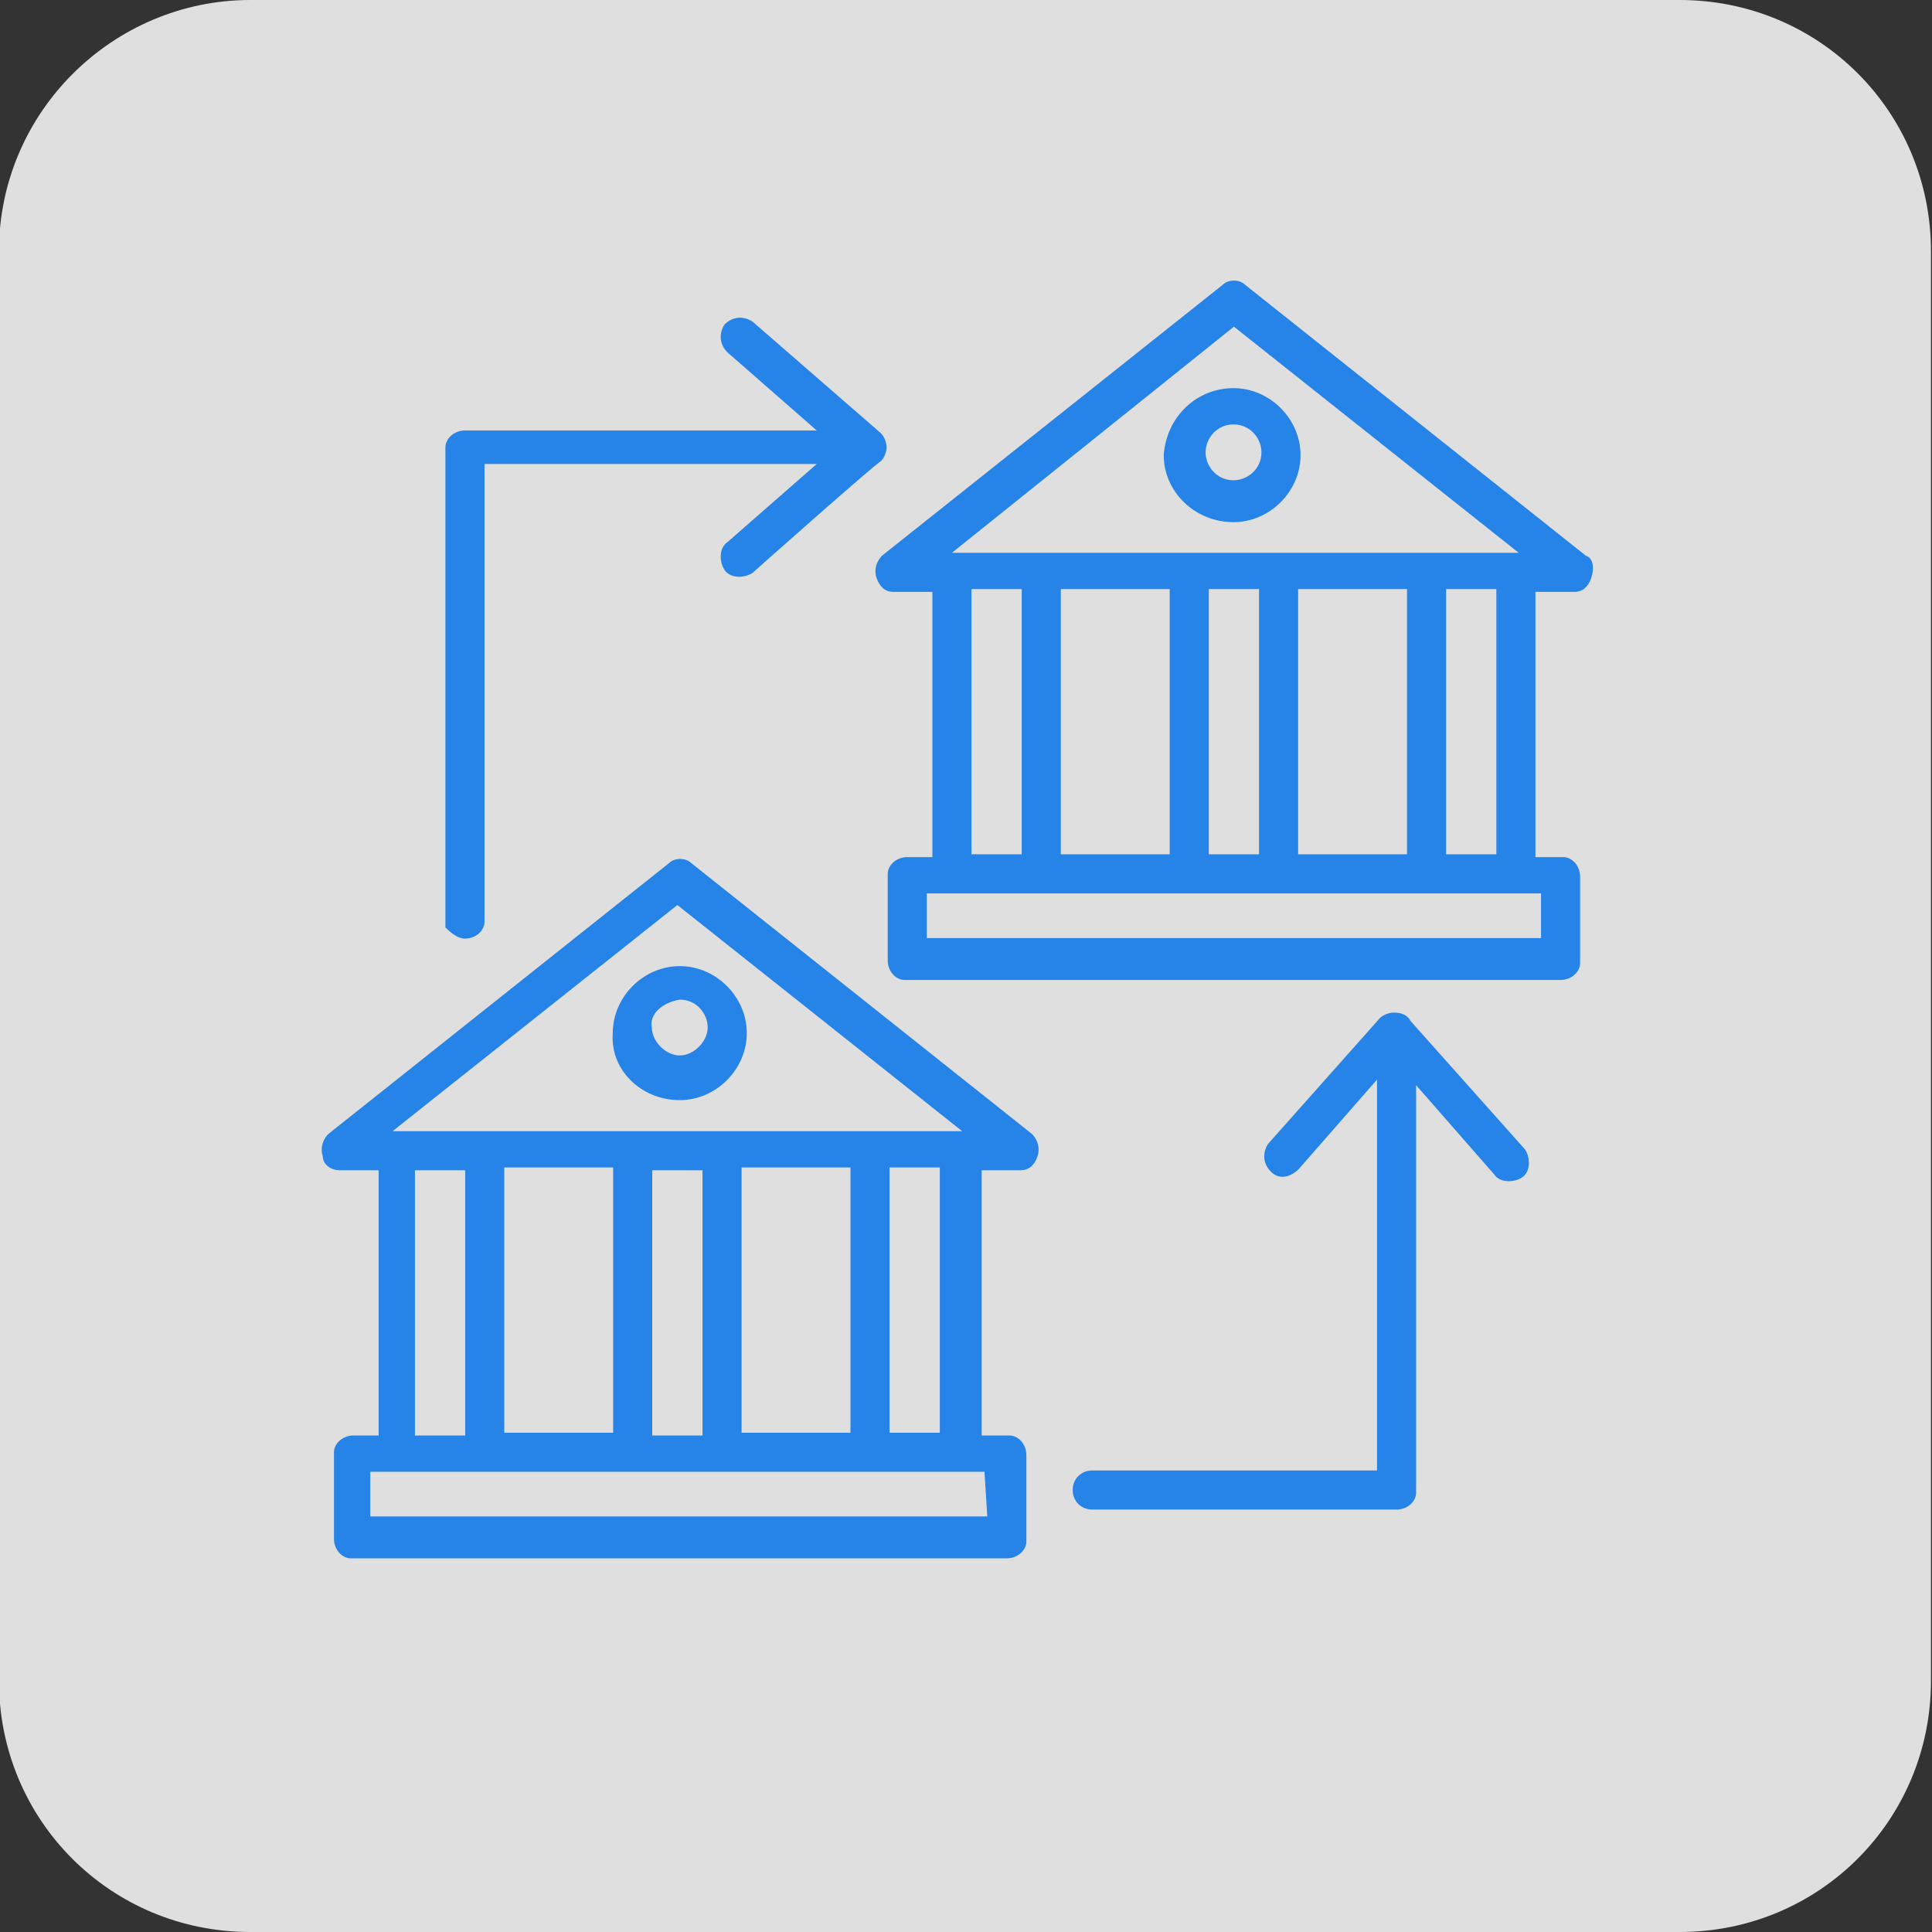 <?xml version="1.0" encoding="utf-8"?>
<!-- Generator: Adobe Illustrator 26.3.1, SVG Export Plug-In . SVG Version: 6.00 Build 0)  -->
<svg version="1.1" id="Layer_1" xmlns="http://www.w3.org/2000/svg" xmlns:xlink="http://www.w3.org/1999/xlink" x="0px" y="0px"
	 viewBox="0 0 69.2 69.2" style="enable-background:new 0 0 69.2 69.2;" xml:space="preserve">
<rect x="0" y="0" width="69.2" height="69.2" fill="#333333" stroke="none"/>
<style type="text/css">
	.st0{opacity:0.84;fill:#FFFFFF;enable-background:new    ;}
	.st1{fill:#2683E8;}
</style>
<g transform="translate(-1489.337 -3104)">
	<path class="st0" d="M1498.3,3104h51.2c5,0,9,4,9,9v51.2c0,5-4,9-9,9h-51.2c-5,0-9-4-9-9V3113C1489.3,3108,1493.4,3104,1498.3,3104
		z"/>
	<g>
		<g id="bank-transfer_00000134968333966983436640000016020581471762227344_" transform="translate(-1.12 -0.975)">
			<g id="Group_484_00000169530722726011503680000011761588541190876311_" transform="translate(33.853 0.975)">
				<path id="Path_8149_00000012448375493694948920000008617858884056807091_" class="st1" d="M1513.4,3123.9l-12.2-9.7
					c-0.2-0.2-0.6-0.2-0.8,0l-12.2,9.7c-0.2,0.2-0.3,0.5-0.2,0.8c0.1,0.3,0.3,0.5,0.6,0.5h1.4v9.5h-0.9c-0.4,0-0.7,0.3-0.7,0.6
					c0,0,0,0.1,0,0.1v3c0,0.4,0.3,0.7,0.6,0.7c0,0,0.1,0,0.1,0h23.4c0.4,0,0.7-0.3,0.7-0.6c0,0,0-0.1,0-0.1v-3
					c0-0.4-0.3-0.7-0.6-0.7c0,0-0.1,0-0.1,0h-0.9v-9.5h1.4c0.3,0,0.5-0.2,0.6-0.5C1513.7,3124.4,1513.7,3124,1513.4,3123.9z
					 M1500.8,3115.7l10.2,8.1h-20.3L1500.8,3115.7z M1503.1,3134.6v-9.5h3.9v9.5H1503.1z M1494.6,3134.6v-9.5h3.9v9.5H1494.6z
					 M1499.9,3125.1h1.8v9.5h-1.8L1499.9,3125.1z M1491.4,3125.1h1.8v9.5h-1.8L1491.4,3125.1z M1511.8,3137.6h-22v-1.6h22
					L1511.8,3137.6z M1510.2,3134.6h-1.8v-9.5h1.8V3134.6z"/>
			</g>
			<g id="Group_485_00000158746416624288556580000005221969106105553312_" transform="translate(1.119 35.191)">
				<path id="Path_8150_00000081605743080772107930000004993911575819912120_" class="st1" d="M1514.1,3100.7
					c-0.2-0.2-0.6-0.2-0.8,0l-12.2,9.7c-0.2,0.2-0.3,0.5-0.2,0.8c0,0.3,0.3,0.5,0.6,0.5h1.4v9.5h-0.9c-0.4,0-0.7,0.3-0.7,0.6
					c0,0,0,0.1,0,0.1v3c0,0.4,0.3,0.7,0.6,0.7c0,0,0.1,0,0.1,0h23.4c0.4,0,0.7-0.3,0.7-0.6c0,0,0-0.1,0-0.1v-3
					c0-0.4-0.3-0.7-0.6-0.7c0,0-0.1,0-0.1,0h-0.9v-9.5h1.4c0.3,0,0.5-0.2,0.6-0.5c0.1-0.3,0-0.6-0.2-0.8L1514.1,3100.7z
					 M1513.6,3102.2l10.2,8.1h-20.4L1513.6,3102.2z M1515.9,3121.1v-9.5h3.9v9.5L1515.9,3121.1z M1507.4,3121.1v-9.5h3.9v9.5
					L1507.4,3121.1z M1512.7,3111.7h1.8v9.5h-1.8L1512.7,3111.7z M1504.2,3111.7h1.8v9.5h-1.8L1504.2,3111.7z M1524.7,3124.1h-22.1
					v-1.6h22L1524.7,3124.1L1524.7,3124.1z M1523,3121.1h-1.8v-9.5h1.8L1523,3121.1z"/>
			</g>
			<g id="Group_486_00000037692639525199424150000002216637358547732158_" transform="translate(45.579 44.344)">
				<path id="Path_8151_00000150076492849287019400000016035637784774971837_" class="st1" d="M1495.4,3097.2
					c-0.1-0.2-0.3-0.3-0.6-0.3c-0.2,0-0.4,0.1-0.5,0.2l-4,4.5c-0.2,0.3-0.2,0.7,0.1,1s0.7,0.2,1-0.1l2.8-3.2v14H1484
					c-0.4,0-0.7,0.3-0.7,0.7c0,0.4,0.3,0.7,0.7,0.7c0,0,0,0,0,0h10.9c0.4,0,0.7-0.3,0.7-0.6c0,0,0-0.1,0-0.1v-14.5l2.8,3.2
					c0.2,0.3,0.7,0.3,1,0.1s0.3-0.7,0.1-1L1495.4,3097.2z"/>
			</g>
			<g id="Group_487_00000135690253397340149300000005378845384251046837_" transform="translate(8.511 2.994)">
				<path id="Path_8152_00000130645752453897092700000004417788467772835482_" class="st1" d="M1498.6,3135.6c0.4,0,0.7-0.3,0.7-0.6
					c0,0,0-0.1,0-0.1v-16.3h11.9l-3.2,2.8c-0.3,0.2-0.3,0.7-0.1,1c0.2,0.3,0.7,0.3,1,0.1l0,0c0,0,4.5-4,4.6-4
					c0.1-0.1,0.2-0.3,0.2-0.5c0-0.2-0.1-0.4-0.2-0.5l-4.6-4c-0.3-0.2-0.7-0.2-1,0.1c-0.2,0.3-0.2,0.7,0.1,1l0,0l3.2,2.8h-12.6
					c-0.4,0-0.7,0.3-0.7,0.6c0,0,0,0.1,0,0.1v17.1C1498,3135.3,1498.3,3135.6,1498.6,3135.6
					C1498.6,3135.6,1498.6,3135.6,1498.6,3135.6z"/>
			</g>
			<g id="Group_488_00000103961914693573106680000016875384873204376965_" transform="translate(18.205 41.379)">
				<path id="Path_8153_00000098918041999205069070000003719515029077960351_" class="st1" d="M1496.6,3103c1.3,0,2.4-1.1,2.4-2.4
					c0-1.3-1.1-2.4-2.4-2.4c-1.3,0-2.4,1.1-2.4,2.4C1494.1,3101.9,1495.2,3103,1496.6,3103L1496.6,3103z M1496.6,3099.4
					c0.6,0,1,0.5,1,1s-0.5,1-1,1s-1-0.5-1-1l0,0C1495.5,3099.9,1496,3099.5,1496.6,3099.4z"/>
			</g>
			<g id="Group_489_00000083065016032052401460000003028391634461359027_" transform="translate(50.939 7.277)">
				<path id="Path_8154_00000032608140526384131830000010579357268150713738_" class="st1" d="M1483.7,3116.4c1.3,0,2.4-1.1,2.4-2.4
					c0-1.3-1.1-2.4-2.4-2.4c-1.3,0-2.4,1-2.5,2.4C1481.2,3115.3,1482.3,3116.4,1483.7,3116.4
					C1483.7,3116.4,1483.7,3116.4,1483.7,3116.4z M1483.7,3112.9c0.6,0,1,0.5,1,1c0,0.6-0.5,1-1,1c-0.6,0-1-0.5-1-1c0,0,0,0,0,0
					C1482.7,3113.4,1483.1,3112.9,1483.7,3112.9C1483.7,3112.9,1483.7,3112.9,1483.7,3112.9z"/>
			</g>
		</g>
	</g>
</g>
</svg>
